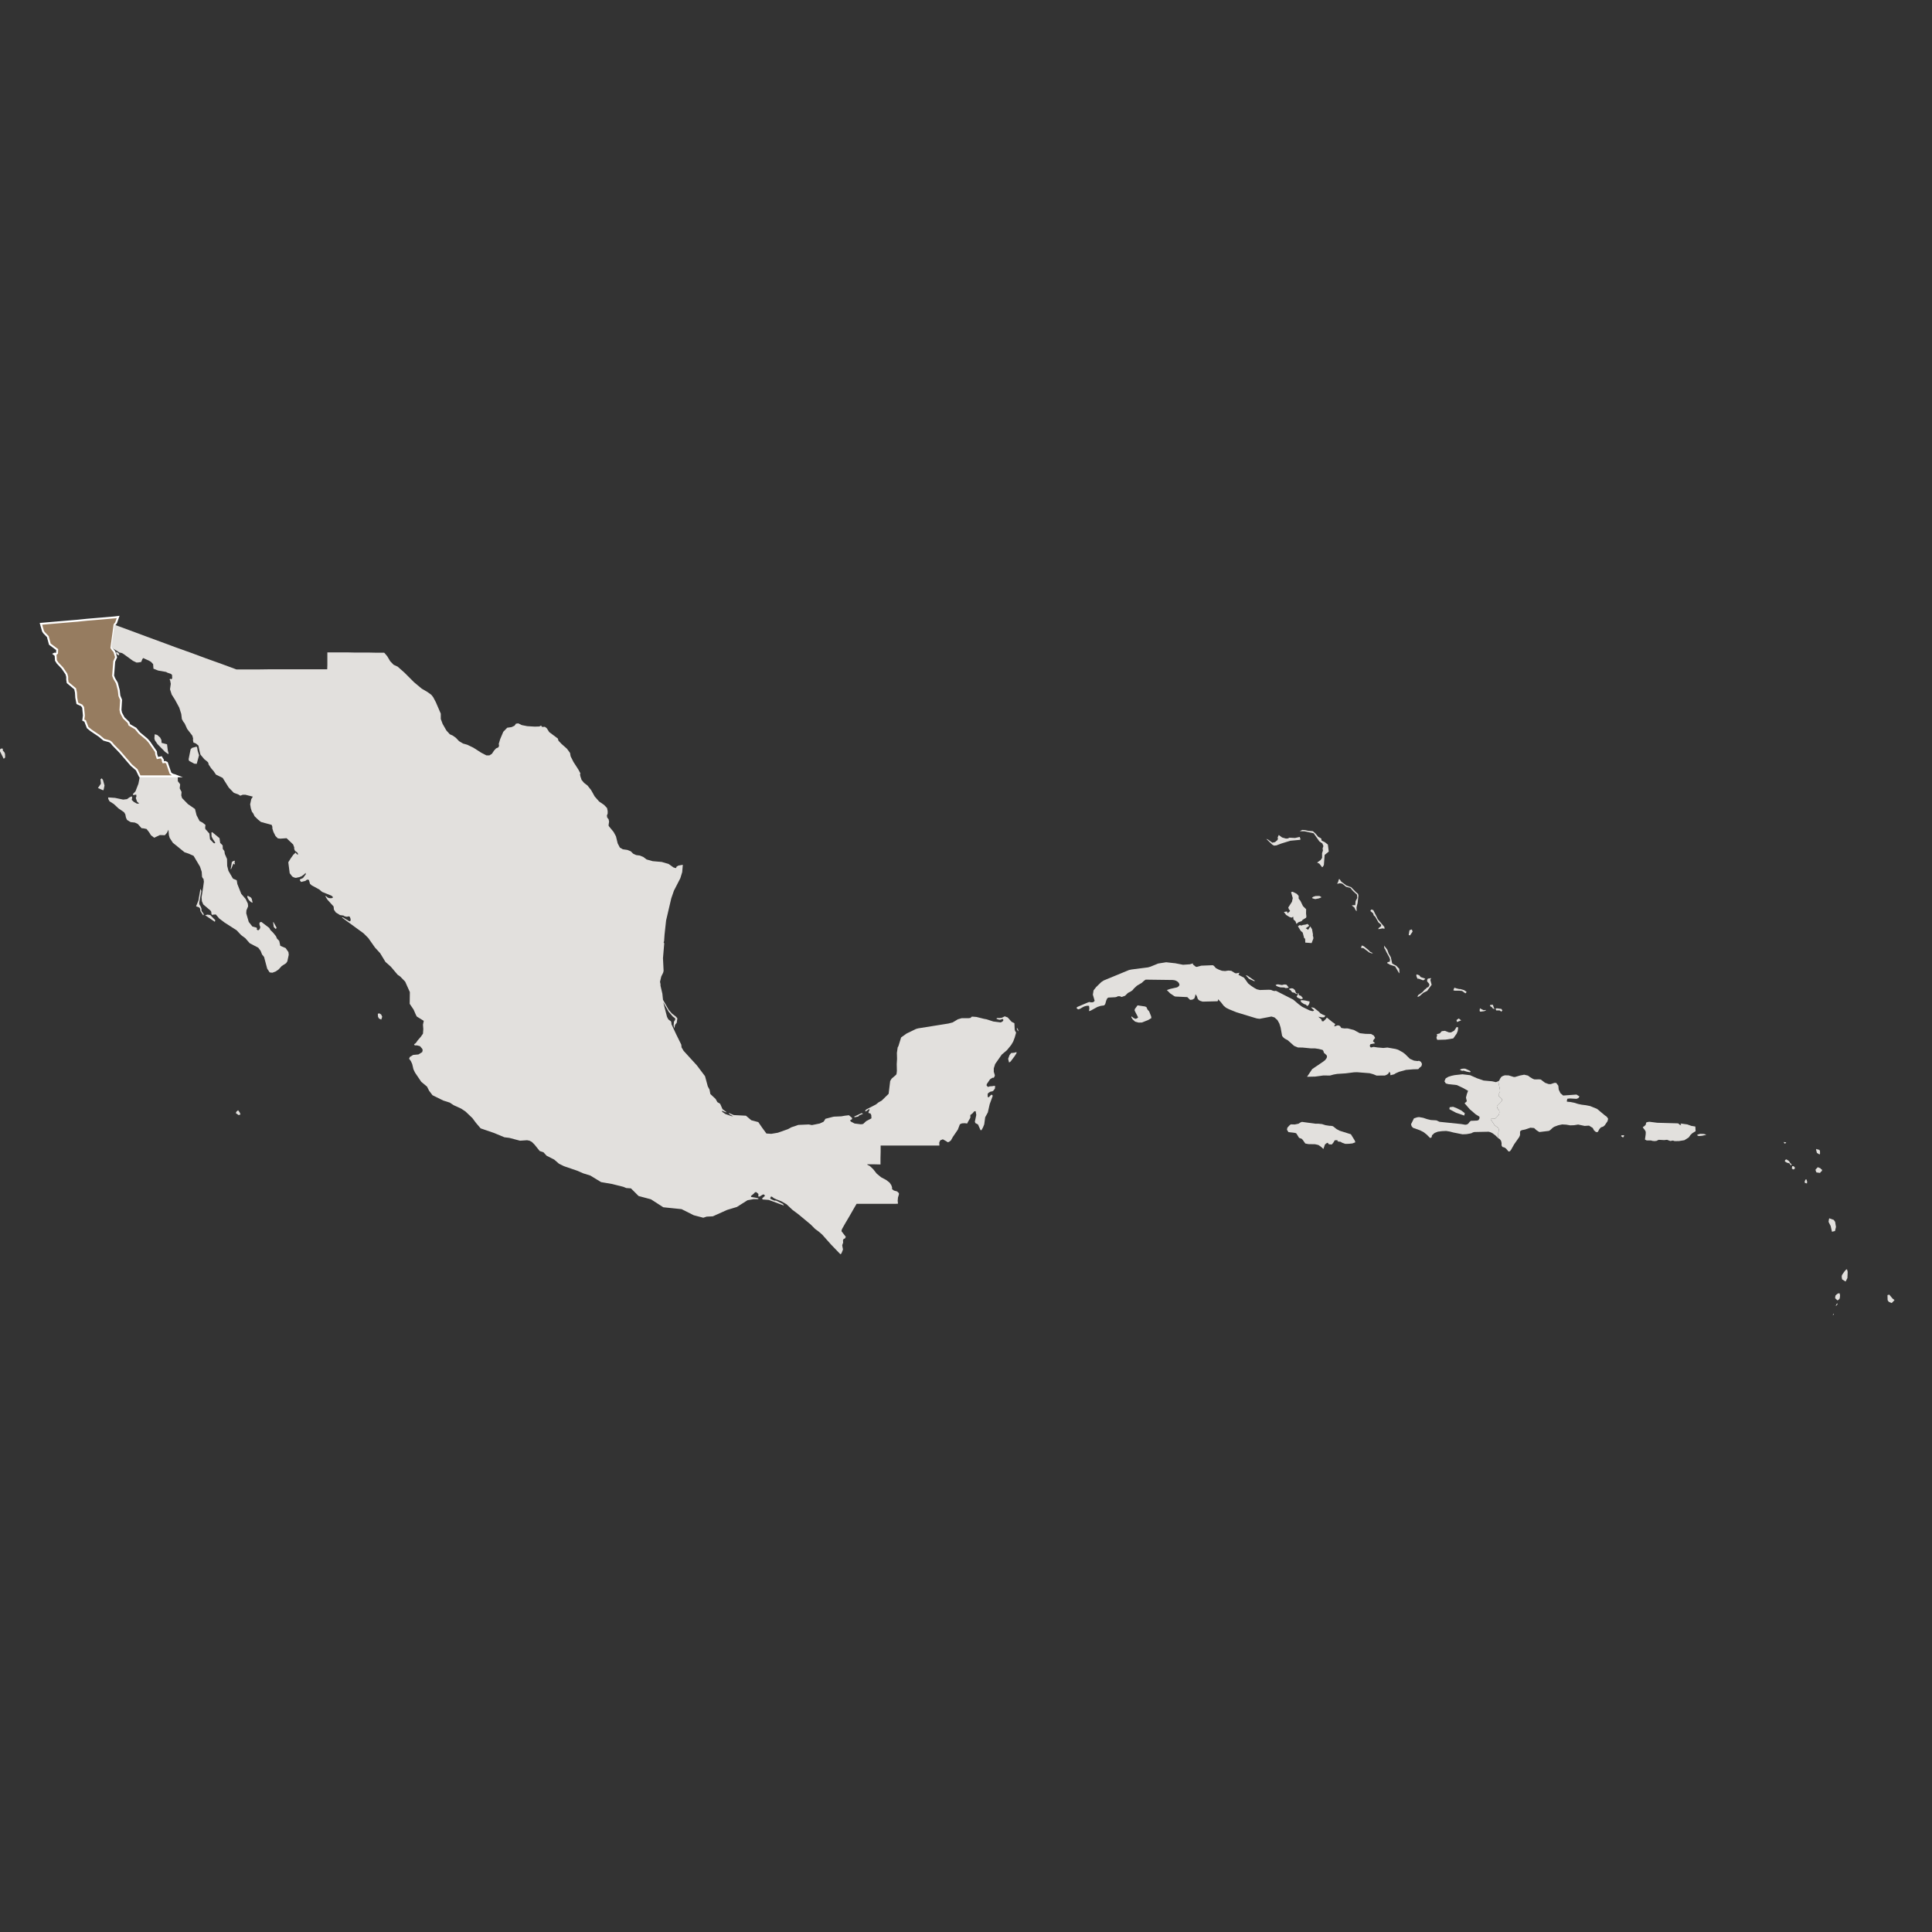 <?xml version="1.0" encoding="UTF-8"?><svg id="Layer_1" xmlns="http://www.w3.org/2000/svg" viewBox="0 0 1000 1000"><rect x="0" y="0" width="1000" height="1000" fill="#333333" stroke="none"/><path d="M869.18,581.98l.51.34.5-.05-.4-.71h.37l3.19.44,2.05.74,2.11.35.13,2.42-1.62.97-1.06,1.01-.86,1.24-2.27,1.44-2.74.43-1.82.04-.68-.05-.66-.25-1.38.24-1.7-.63-1.46.16-2.89-.15-1.08.55-1.04.12-1.02-.1-.87-.25-2.15.02-.91-.48.38-2.75.03-1.25-.53-1.03-.58-.65-.42-.77.84-.5.69-.74.22-1.11.76-.27.89-.13,4.1.52,10.38.29.59.09.39.45ZM880.88,587.89l-1.3.11-.85-.14-.28-.52,1.58-.48,1.84.07,1.06.29.13.19-2.17.48ZM840.19,588.69l-.16.02-.16-.02-.07-.05-.11-.16-.47-.26-.11-.24.11-.25.19-.1.96-.03.1.02.19.18v.12s-.09.12-.09.12l-.17.3-.07.08-.06.08-.02.14-.07.05Z" style="fill:#e2e0dd;"/><path d="M935.37,611.54l-.1,1.02-1.12-.32-.02-.9.53-.91.26-.09.45,1.19Z" style="fill:#e2e0dd;"/><path d="M951.57,672.82l-.49.27-1.22-1.14.15-1.33.74-.73.7-.43.72-.05.25,1.1-.17,1.55-.66.76ZM950.71,675.59l-.27.19h.13l-.13.13-.08-.12-.13-.08-.17-.03h-.19s0-.12,0-.12l.25.08.38-.08v-.14s-.11-.12-.11-.12l-.05-.09.14-.13.46-.3.19-.16.02.06v.06s.03.06.03.06l.07.06-.24.23-.3.51ZM948.91,680.66h-.17s-.15-.05-.15-.05l.04-.05.19-.04.09-.11-.03-.15v-.17s.16-.1.16-.1h.11s.05.05.05.05l.03.16-.09.12-.1.1-.05.15-.09.1Z" style="fill:#e2e0dd;"/><path d="M956.21,661.54l-.93,1.78-1.82-1.12-.21-1.4.16-.85,1.11-1.62.87-1.05.61-.35.36,1.4-.14,3.22Z" style="fill:#e2e0dd;"/><path d="M928.99,604.95l-.83.37-.71-.5.16-1.2.67-.03.67.53.03.83ZM927.35,602.91l-.43.27-.76-1.07-1.22-.29-1.05-.63-.03-.14.02-.32.21-.37.54-.28,1.34.85.63,1.08.59.49.16.39Z" style="fill:#e2e0dd;"/><path d="M526.1,544.57l-1.13.32-1.62.16-.81,1.05-.73,1.94.49,1.94.81-.57,2.18-2.91.89-1.46-.08-.49ZM197.5,525.56l-.24-.49-.97-.57-.73.24.08,1.46.49.97,1.21.57.49-1.46-.32-.73ZM124.06,575.79l-.81-1.13-.81.65-.4.81,1.46,1.05.97-.32-.4-1.05ZM130.29,465.15l-.49-.65-1.62-.89-.08.16-.08.65.73,1.37,1.13,1.13.89.32-.49-2.1ZM86.86,388.48l-.4-3.24-2.83-.73-.08-1.46-.65-1.29-1.54-1.37-1.29-.32-.16,2.1.24.97,1.37,2.02,3.88,3.96,1.7,1.21.16-.32-.4-1.54ZM53.3,403.68l-.65-.81-.65.49.24,2.26-1.54,2.26,2.75,1.21.24-.57.4-1.94-.81-2.91ZM102.31,388.56l-.24-1.54-.32-.57-2.35.65-.73.73-1.05,5.18.24.81,2.67,1.46,1.29.08,1.21-4.45-.73-2.35ZM2.59,390.18l-.32-.81-.81-.89v-.97l-.89-.08-.57.49v.97l1.94,3.88.73-.73-.08-1.86ZM526.91,532.84l-.24-.4-.16-.32-.24.08.24.81.4.65.24.08-.24-.89ZM446.44,576.27l-.57-.08-3.8,1.78.32.32,1.86-.4.49-.57,1.94-.81-.24-.24ZM141.53,477.2l-.16.24.32,2.35.89.97.32-.08.16-.24.08-.32-1.62-2.91ZM61.39,338.09l-1.05-.73-.16.08-.08.81.97.89.57-.08.08-.32-.32-.65ZM121.4,446.55l.16-1.05-.81.16-.73.49-.65,3.8.32-.24,1.13-2.75.65.49.16-.24-.24-.65ZM108.86,473.64l-1.46-.24-1.21.32,5.01,3.4.24-.81-2.59-2.67ZM105.3,472.83l-.97-1.29-.08-1.38-.57-1.29-.49-.73-.08-.81,1.13-6.15-.49-1.13-1.05,6.07-1.21,2.99,1.46.49.57.57.24,1.46,1.38,2.1.32-.16-.16-.73Z" style="fill:#e2e0dd;"/><polygon points="149.46 494.18 148.73 497.58 148.09 498.55 145.82 500.01 144.2 501.79 142.67 502.84 140.97 503.48 139.59 503.32 138.3 501.38 136.68 495.32 135.63 494.02 134.9 492.16 133.69 490.54 129.24 488.2 126.98 485.61 124.79 483.99 122.45 481.49 116.14 477.44 113.47 475.42 111.69 473.32 110.56 473.4 109.75 473.56 109.43 472.99 109.35 471.94 108.94 471.3 105.22 468.14 104.49 466.44 104.33 464.42 105.14 459.33 105.54 456.33 105.3 454.8 104.9 454.55 104.57 453.75 104.41 451.24 103.52 448.57 100.21 442.99 97.7 441.86 95.52 441.13 89.45 436.2 87.83 433.69 87.43 432.31 87.19 429.48 86.38 431.1 85.33 432.31 82.74 432.23 79.83 433.61 78.13 432.31 77.24 430.86 75.86 429.08 74.24 428.75 73.27 428.67 71.33 426.49 69.8 425.76 67.61 425.52 65.75 424.39 65.19 423.17 64.86 421.48 64.22 420.42 61.3 418.4 58.88 416.14 56.69 414.76 56.05 413.55 55.97 412.74 59.53 412.98 63.73 413.87 65.75 413.63 66.97 412.74 68.18 412.17 68.42 412.82 68.18 414.03 69.31 415.09 70.93 415.98 72.06 415.9 70.93 414.92 70.28 412.98 70.61 412.26 70.52 411.29 68.99 411.53 68.75 411.04 70.12 409.59 71.66 405.62 72.38 401.82 91.96 401.82 92.04 403.2 92.04 404.33 93.25 405.95 93.01 408.05 93.98 409.91 93.82 411.69 94.22 413.06 97.29 416.22 100.93 418.73 101.74 421.96 103.28 424.95 104.82 425.76 106.35 426.98 106.19 428.27 106.27 429.08 108.37 431.42 108.7 434.42 110.56 436.36 111.04 436.52 111.45 436.2 110.15 434.25 109.51 432.96 109.43 430.94 109.83 430.7 113.63 433.85 113.96 436.28 115.25 437.57 115.33 439.43 116.14 440.48 116.38 442.02 117.51 444.61 117.59 448.17 118.24 450.75 120.59 454.8 122.53 455.61 122.85 457.55 124.87 462.64 127.14 465.31 128.27 467.66 128.43 469.11 127.54 471.21 127.46 472.75 128.76 477.2 130.62 479.55 132.72 480.11 133.04 480.43 132.88 481.08 133.61 481.57 134.42 480.92 134.74 479.87 134.34 478.74 134.26 477.85 134.66 477.28 135.31 477.2 139.35 480.27 140 481.41 141.45 482.86 142.83 484.56 143.39 485.85 144.53 486.99 145.09 489.57 147.84 490.71 149.3 492.81 149.46 494.18" style="fill:#e2e0dd;"/><polygon points="91.96 401.82 72.38 401.82 70.77 398.43 68.02 396.08 62.11 389.21 58.64 385.65 57.58 384.35 56.69 383.71 53.78 382.9 51.36 380.88 47.15 378.05 45.37 376.59 44.08 373.19 43.11 372.71 43.43 370.36 43.03 366.16 42.3 365.1 40.03 364.05 39.47 361.14 39.31 358.47 38.9 356.53 35.02 353.3 34.78 351.76 34.78 350.3 34.37 348.85 32.27 345.77 29.76 343.11 28.95 341.81 28.79 339.22 27.9 338.5 28.23 338.33 29.12 338.42 29.52 338.09 29.6 336.23 25.8 333.4 24.75 329.52 22.73 327.42 22.24 326.61 21.19 322.89 25.96 322.48 30.65 322.08 35.42 321.67 40.2 321.27 44.97 320.78 49.74 320.38 54.51 319.98 59.2 319.57 61.14 319.33 60.09 322.32 59.28 323.37 57.67 335.26 58.31 336.23 59.2 337.28 60.09 340.19 59.12 342.38 58.55 349.74 59.12 351.19 60.5 353.54 61.47 357.26 61.79 360.09 62.68 362.27 62.36 367.45 62.68 368.99 64.05 371.57 66.48 373.92 66.97 375.21 70.2 377.07 72.14 379.42 76.02 382.66 77.24 384.03 80.71 389.04 80.88 390.5 81.52 392.36 83.47 391.96 84.35 393.41 84.27 393.98 84.52 394.54 85.49 394.38 86.38 394.79 88.24 400.21 89.29 400.93 90.5 401.26 91.96 401.82" style="fill:#967c60; stroke:#fff; stroke-miterlimit:10;"/><polygon points="525.94 534.46 525.21 537.05 524.41 539.15 523.35 540.93 521.17 543.6 518.5 545.86 515.1 550.72 514.38 552.98 514.38 554.76 514.94 556.54 514.78 557.19 514.38 557.83 513.73 557.83 512.44 558.64 510.74 561.15 510.66 561.88 511.38 562.61 512.35 562.28 513.65 562.2 514.38 562.04 515.1 562.12 514.94 563.5 514.13 564.55 513.65 564.87 512.68 565.03 511.71 565.6 511.22 566.16 511.22 567.78 511.79 567.94 513 566.65 513.65 566.73 513.81 567.3 512.27 571.5 511.3 575.79 509.93 578.3 509.44 581.94 508.8 583.55 507.99 585.01 507.5 584.93 506.21 582.02 504.83 581.29 504.59 580.56 505.32 577.08 505 575.14 504.27 575.22 503.38 576.27 502.25 577.16 502.25 578.54 500.95 580.8 500.63 581.53 499.33 581.37 497.88 581.45 496.83 581.94 495.78 584.69 493.19 588.49 492.14 590.35 491.25 590.99 490.6 591.24 489.87 590.75 488.01 589.7 486.64 590.27 486.15 591.4 486.23 592.93 455.82 592.93 455.82 596.33 455.74 599.32 455.74 602.72 452.34 602.64 448.79 602.64 449.11 602.96 450.32 603.61 451.94 605.15 453.8 607.49 456.06 609.35 458.65 610.73 460.43 612.1 461.32 613.4 461.73 614.53 461.73 615.5 462.7 616.23 464.39 616.71 465.28 617.6 465.28 618.25 464.8 619.79 464.64 621.48 464.8 623.02 463.59 623.1 443.37 623.1 441.99 625.45 439.73 629.41 437.62 632.97 435.93 635.96 435.6 636.77 435.6 637.34 437.79 640.17 437.38 640.98 436.57 641.38 436.33 642.03 436.41 643.16 435.93 644.53 436.09 645.5 436.33 646.72 435.93 647.77 435.52 648.74 435.12 649.22 434.63 648.82 430.18 644.21 425.57 639.03 423.71 637.42 421.93 636.12 419.59 633.78 413.36 628.6 410.13 626.18 407.13 623.34 404.47 621.81 401.8 620.76 400.58 620.19 399.53 619.38 398.97 619.38 398.64 620.43 399.61 620.92 400.74 621.4 401.63 621.4 402.52 621.81 405.27 623.18 405.76 623.99 397.91 621.08 394.76 620.84 394.44 620.35 395.97 618.9 395.49 618.33 394.92 618.25 393.22 619.3 392.58 619.38 392.5 618.65 392.58 618.01 391.44 617.04 390.8 617.12 390.23 617.76 388.69 619.06 388.78 619.54 391.69 620.03 392.66 620.35 392.41 620.68 389.99 620.68 386.91 621.24 381.42 624.72 376.32 626.26 368.96 629.57 365.73 629.73 364.03 630.3 359.09 629.01 352.78 625.85 343.32 624.88 336.93 620.76 330.54 619.06 326.58 615.1 324.15 614.93 322.62 614.29 316.79 612.83 311.13 611.86 305.55 608.46 301.91 607.33 298.76 605.96 291.88 603.61 289.3 602.32 286.87 600.21 282.91 598.19 281.29 596.41 279.35 595.77 276.68 592.45 275.3 591.07 274.09 590.43 272.8 590.18 269.16 590.43 263.66 588.97 261.07 588.65 255.81 586.46 248.78 584.04 246.43 581.29 244.49 578.7 240.93 575.3 238.75 573.85 234.87 572.07 232.76 570.69 229.45 569.64 223.87 566.89 222.09 564.55 221.04 562.44 218.04 559.94 214.81 555.17 214 553.47 213.35 550.72 212.63 549.18 211.74 547.97 212.14 547.08 213.84 546.03 216.59 545.78 218.53 544.57 218.77 543.6 218.61 542.95 217.4 541.5 215.86 541.09 214.65 541.09 214.32 540.53 215.21 539.88 216.26 538.42 217.8 536.64 218.93 535.03 219.1 532.68 218.93 530.34 219.34 528.39 215.7 526.13 215.21 525.16 214.08 522.57 212.06 519.58 212.14 513.51 209.71 508.09 207.13 505.43 205.83 504.54 202.27 500.33 199.52 497.9 196.77 493.38 194.1 490.46 190.63 485.53 188.2 483.1 176.88 474.85 177.52 474.85 180.84 476.88 181.41 476.71 181.49 475.74 181.08 474.53 180.44 474.29 179.55 474.53 178.41 474.29 177.77 473.88 175.99 473.64 173.8 472.27 172.83 470.81 172.67 469.19 169.52 465.72 168.3 463.77 168.87 463.94 169.76 464.66 170.65 464.91 171.62 464.91 172.35 464.58 172.11 464.02 171.38 463.53 166.77 461.67 165.23 460.38 161.35 458.27 160.46 457.47 159.89 455.44 158.92 455.28 158.11 455.93 155.85 456.5 155.28 455.77 155.2 455.2 156.82 454.47 158.28 452.53 158.2 451.8 157.39 452.61 156.17 453.5 154.96 453.99 153.1 454.39 152.13 454.15 151.24 453.66 149.95 451.97 149.22 446.31 150.43 444.36 151.81 442.42 153.02 441.29 153.67 442.18 154.39 442.26 153.91 441.29 152.7 440.4 152.29 439.43 152.29 438.62 151.73 437.09 148.33 433.85 145.09 434.09 143.8 433.93 142.59 432.72 141.53 430.62 140.97 428.84 140.97 427.95 140.64 426.98 135.06 425.44 133.45 424.14 131.75 422.45 131.1 421.07 130.37 420.1 129.81 418.32 129.48 416.3 130.05 413.63 130.86 412.34 127.06 411.37 125.6 411.37 124.39 411.85 123.34 411.2 121.07 410.4 118.4 407.65 115.25 402.63 111.77 400.93 110.64 399.23 109.26 397.62 107.97 395.68 107.81 394.79 107.4 394.3 105.71 392.93 103.76 390.58 103.28 388.72 102.71 385.89 101.42 384.84 100.13 384.35 99.88 383.06 99.96 382.25 99.56 380.79 96.89 377.32 95.6 374.49 94.87 373.52 94.14 372.22 93.82 369.55 92.77 366.24 90.58 362.19 88.88 359.52 87.99 356.77 88.4 353.94 88.07 352.25 87.83 351.84 87.99 351.27 88.64 351.6 89.13 351.11 89.05 349.33 88.4 348.77 86.7 348.2 85.97 347.8 81.85 347.07 79.42 346.1 79.26 343.75 78.21 342.62 77.16 341.97 74.08 340.6 73.6 341.33 73.11 342.62 71.82 342.86 70.69 342.94 68.83 342.05 64.05 338.58 63.08 338.01 61.63 337.69 60.9 337.12 57.67 335.26 59.28 323.37 67.21 326.28 75.05 329.2 82.98 332.11 90.82 335.02 98.75 337.85 106.6 340.76 114.52 343.59 122.37 346.5 134.09 346.5 140 346.42 169.36 346.42 169.44 344.24 169.44 337.69 180.44 337.69 184.08 337.77 191.35 337.77 194.99 337.85 198.8 337.85 198.96 337.93 200.41 339.63 201.95 342.22 203.73 344.08 205.83 345.05 209.31 348.12 214.32 353.13 218.29 356.45 221.2 358.15 223.22 359.6 224.19 360.82 225.57 363.41 228.15 369.39 228.15 372.14 229.12 374.73 231.07 378.13 232.84 380.07 234.3 380.71 235.92 381.85 237.62 383.63 239.64 384.84 241.9 385.49 245.06 387.02 249.1 389.61 251.77 390.99 253.31 390.99 254.6 390.18 255.73 388.48 256.78 387.35 257.92 386.86 258.32 386.05 258.16 385 258.89 382.57 260.5 378.77 262.53 376.67 264.79 376.35 266.33 375.62 267.06 374.57 268.27 374.41 270.05 375.3 272.88 375.86 276.84 376.1 279.19 376.02 279.91 375.62 280.24 375.62 280.32 376.1 280.89 376.27 282.02 376.18 282.99 376.91 284.28 378.93 288.73 382.25 289.05 383.38 290.59 385 293.42 387.51 295.04 389.69 295.36 391.47 296.82 394.38 299.33 398.26 300.46 400.37 300.21 400.69 300.38 401.74 301.02 403.68 302.32 405.22 304.1 406.59 305.96 408.94 307.82 412.26 310.08 414.84 312.67 416.62 314.21 418.24 314.53 419.78 314.53 421.07 314.13 422.12 314.29 423.17 315.02 424.06 315.26 425.28 315.02 426.89 315.02 427.38 315.26 427.78 317.6 430.62 318.82 432.88 319.71 436.52 320.84 438.7 322.38 439.59 324.72 439.92 326.5 440.64 327.71 441.86 329.25 442.58 331.19 442.83 332.97 443.56 334.67 444.85 337.82 445.74 342.51 446.14 346.07 447.19 348.58 448.97 349.63 449.3 349.87 449.3 350.03 449.05 350.2 448.57 351.17 448 353.43 447.6 353.11 451.4 352.14 454.55 348.82 461.02 347.45 464.99 344.78 476.39 343.97 483.75 343.73 487.23 343.48 487.71 343.81 488.28 343.16 495.96 343.48 502.51 343.24 503.48 342.27 505.43 341.62 508.18 341.87 509.39 341.87 510.2 342.84 514.32 343.16 517.48 346.15 522.73 347.77 524.59 349.87 526.21 350.6 527.1 350.28 529.37 349.39 530.5 349.06 532.28 348.66 530.82 348.82 528.88 349.47 527.83 349.47 527.1 348.26 526.21 346.07 523.62 343.32 518.85 345.26 526.37 345.91 527.59 346.48 528.07 347.29 528.64 347.53 529.45 347.53 530.09 349.95 535.27 352.62 540.69 352.78 542.14 353.84 543.92 360.71 551.45 364.92 557.03 366.37 562.36 367.26 563.98 367.67 566.25 370.42 568.83 371.31 570.45 372.76 571.34 373.97 574.09 376.16 575.71 375.67 575.71 373.65 574.9 373.81 575.47 375.43 576.6 378.67 577.73 379.47 577.73 378.26 577.16 377.13 576.35 377.53 576.19 379.8 577.16 386.11 577.49 388.86 579.83 392.5 580.8 394.44 583.63 396.7 586.71 398.08 586.79 399.21 586.87 402.6 586.3 407.86 584.44 409.64 583.47 413.2 582.26 418.62 582.02 420.24 582.34 424.28 581.53 426.22 580.64 426.87 579.75 427.19 579.1 430.91 578.13 431.64 577.97 435.44 577.81 437.3 577.49 439.4 577.24 441.02 578.62 441.02 579.27 439.97 579.91 440.46 580.56 442.32 581.53 445.63 581.94 446.76 581.77 448.3 580.32 451.05 578.86 450.97 577.16 450.48 576.27 449.68 576.19 449.51 575.71 450.08 574.41 449.92 574.01 448.22 575.22 447.82 575.22 447.98 574.66 448.38 574.25 453.4 571.66 454.69 570.61 456.39 569.64 459.95 566.16 460.76 559.53 461.48 558.32 463.83 556.3 464.07 555.73 464.23 554.28 464.15 550.8 464.31 548.05 464.23 544.97 464.64 542.14 465.04 541.42 466.42 536.97 469.25 534.95 474.1 532.6 475.23 532.28 490.92 529.77 493.11 529.2 495.78 527.59 497.72 527.02 501.36 527.02 502.41 526.86 502.65 526.62 502.65 526.37 503.3 526.21 505.4 526.37 509.28 527.34 510.66 527.59 514.13 528.72 517.94 529.2 518.5 528.96 518.99 528.64 519.39 527.99 518.99 527.42 518.66 527.42 518.02 527.75 517.21 527.83 515.75 527.34 515.99 526.94 517.53 526.94 518.58 526.78 520.04 526.05 521.57 526.62 523.6 528.88 525.05 529.61 525.21 532.92 525.38 533.57 525.94 534.46" style="fill:#e2e0dd;"/><path d="M684.07,581.77l2.03.63,2.09.32.9.02.85.2,1.91,1.5,1.54.82,5.83,1.83,1.95,3.16.37.99-1.51.59-1.9.2-1.81.03-1.68-.6-.73-.46-1.74-.22.43-.42-.77-.2-.97.05-.72,1.21-.8.96-1.53-.09-.59-.82-.8.37-.65.61-.77,2.26-1.25-1.12-1.36-.94-1.7-.39-3.44-.06-1.62-.31-1.35-1.91-.53-.55-1.36-.49-1.35-2.2-.48-.3-3.67-.47-.76-1.2.22-1.09,1.22-1.33.59-.38,2.03.06,1.93-.4.85-.57.89-.38,7.01.96h1.62s1.54.17,1.54.17Z" style="fill:#e2e0dd;"/><path d="M775.23,559.72l.36.53.76,3.54.08,1.13-.77,1.71.11.68,1.65,1.57.03.57-.19.57-1.41,1.49-1.08,1.02.35,1.17.88,1.11.11.93-.27,1.23-1.35,1.53-.7.55-2,.07-.22.22,1,1.49,1.13,1.68,1.84,1.3.41,1.23-.44,1.16-.08,2.87-1.41-1.39-1.55-1.16-.93-.45-.96-.29-7.38.15-.83.2-.64.37-.69.19-2.03.35-2.02.08-4.71-.94-1.87-.49-1.88-.31-2.16.1-2.15.28-1.72.68-1.29,1.19-.24,1.11-.76.28-1.74-1.76-1.59-1.25-1.82-.94-3.73-1.34-.68-.82-.3-.99,1.51-3.05,1.71-.56.94-.11,2.12.38,2.07.69,1.89.45,2.92.18,1.59.75,11.21,1.16,2.13.36.83-.13.72-.45.6-.82.69-.62,3.32-.14.7-.27.49-.86-.02-.89-1.95-1.2-3.06-2.63-2.69-3.1,1.16-1.04-.44-1.91.44-1.77.64-1.74-2.66-1.49-3.15-1.48-4.37-.47-1.34-.38-.7-1.11.63-1.5,1.42-.83,1.62-.51,1.66-.35,4.01-.43,3.98.48,3.44,1.54,3.49,1.21,4.42.4,1.99.44.92-.38ZM758.18,576.18l-.29,1.23-4.25-1.46-3.45-1.85.15-1,1.76-.23,1.69.62,2.49,1.23,1.91,1.46ZM760.52,554.1l.67.41-.26.5-1.68-.31-1.74-.56-.57.14-.35-.07-1.01-.54.89-.42.92-.14,1.01.03,2.11.96Z" style="fill:#e2e0dd;"/><path d="M924.01,591.87l-.25.02-.2-.15-.17-.26-.1-.26.02-.15.15.07,1.09.17-.12.19-.19.21-.23.16Z" style="fill:#e2e0dd;"/><path d="M775.41,589.05l.08-2.87.44-1.16-.41-1.23-1.84-1.3-1.13-1.68-1-1.49.22-.22,2-.07.7-.55,1.35-1.53.27-1.23-.11-.93-.88-1.11-.35-1.17,1.08-1.02,1.41-1.49.19-.57-.03-.57-1.65-1.57-.11-.68.77-1.71-.08-1.13-.76-3.54-.36-.53.73-.3.48-1.05.64-.94.85-.51.97-.31,1.93.02,2.67.82h.75s2.56-.76,2.56-.76l2.12-.41,2,.47.81.64,1.65,1.01.83.31,2.61-.02.71.1,2.19,1.67,1.84.67,1.07.03,1.92-.65.95.02,1.09,1.44.21,2.04.91,1.86,1.4,1.19,6.89-.5,1.54.98-.53.81-.97.43-3.28-.19-1.43.1-.29.8v.75s1.91.18,1.91.18l1.88.38,1.91.6,1.95.41,2.19.27,2.16.43,3.6,1.46,3.98,3.32,1.06.76.7,1.04-.33,1.28-1.42,2.1-.8.67-1.17.41-.81.86-.78,1.47-.47.12-.56-.06-.96-.83-.68-1.27-1.92-1.2-2.28.15-3.36-.71-2.04.34-2.04.08-2.08-.36-2.09-.12-2.09.45-2.03.77-.75.49-1.3,1.19-.69.44-4.94.6-1.42-.88-1.32-1.2-1.9-.16-2.75.93-1.72.34-.7.4-.2.45v1.67s-.4,1.01-.4,1.01l-2.68,3.83-1.51,2.7-.62.83-.72.18-1.32-1.55-.84-.56-1.04-.28-.44-.82.02-1.17-.27-1.14-.64-.89-.93-.59Z" style="fill:#e2e0dd;"/><path d="M949.78,637.18l-1.56.37-.67-2.96-1.09-2.15.19-1.34.2-.51,2.3.82.71,1,.44,2.63-.51,2.13Z" style="fill:#e2e0dd;"/><path d="M607.98,498.52l4.36.84,3.52-.24,1.68-.49-.15.51,1.55,1.24.56.08,2.28-.63,5.95-.24.61.35,1.05,1.21,1.52.75,1.57.57,1.64.15,1.64-.26,1.54.13,1.92,1.18.6.14,1.72-.32-.51,1.07,2.89,1.51,2.12,2.96,1.54,1.22,1.63,1.09,1.37.74,1.54.35,4.67-.14,1.1.09.99.42.94.17.55-.16,9.03,4.6,2.87,2.45,1.75,1.27,3.79,1.84,1.53.41.8-.24-.16-.4-1.11-1.02-.16-.37,1.43.31,2.58,2.07.71.77,1.29.71,1.3.51-.62.82-1.05.07-2.02-.34,1.61,1.33.28.97.75.08,1.11-1.06.7-.9,2.84,2.31,1.53,1.06-.39.62-.13.61,1.7-.57.65.06.62.33.68.99,1.59.22,1.6-.03,3.26.82,3.09,1.67,2.9.34,2.93.06,1.48.88.63,1.18-.71.84-.41.87,1.09,1.07-2.38.45-.33.64.12.7.47.38,1.36-.33,1.96.3,3.1.27,2.08-.22,4.22.73,1.28.39,2.5,1.37,1.16.9,2.48,2.43,2.14.95,1.86.23.65-.16.59.26.52.34.51,1.06-.28,1.12-1.06.91-.59.66-2.65.08-3.7.3-3.58.98-1.75.78-.8.52-1.88.48-.13-.41.04-.51-.49-.96-.43.86-.7.63-1.18.54-4.35.03-1.75-.72-1.79-.5-6.54-.52-1.57.05-4.37.54-4.39.29-1.84.33-1.82.5-3.53-.02-4.18.57-4.19.1,2.68-3.99,5.66-3.84,1.06-.83.76-1.06.18-.8-.25-.68-1.35-1.21-.27-.9-.4-.58-1.96-.51-1.99-.3h-2.09s-4.39-.43-4.39-.43l-2.34-.03-1.98-.82-3.28-2.93-1.54-.82-.79-.66-.61-.76-.77-4.31-.65-2.08-1-1.81-1.52-1.37-1.58-.47-6.09,1.18-1.42-.17-1.38-.4-9.19-2.8-3.79-1.54-1.55-.76-1.32-1.09-1.37-1.79-1.54-1.6v.65s-.23.42-.23.42l-7.7.19-1.23-.37-.79-.44-.56-.65-.41-1.3-.73-1.09-.23,1.16-.38,1.07-1.03.6-1.18.1-1.43-1.42-6.24-.29-.55-.24-2.05-1.38-1.75-1.73,1.74-.61,3.59-.8.78-.54.45-.68-.32-1.02-.71-.74-.74-.43-.81-.28-1.07-.12-13.88-.18-.8.55-1.24,1.13-2.46,1.45-1.62,1.51-.61.78-.76.56-1.71.93-1.45,1.43-1.77.64-.97-.39h-.96s-.69.36-.69.36l-.72.16-3.56.18-.53.36-.51,1.03-.58,2-.55.66-1.79.25-1.7.55-3.46,1.9-.89.27.19-1.39-.17-1.35-.97-.05-1.11.23-.93.38-1.72,1.01-.87.26-.81-.52.16-.66,5.73-2.44.64-.19,1.02.18,1-.08.78-.68-.94-3.24.36-2.2,1.33-1.7,2.65-2.58,1.28-.85,13.09-5.41,1.34-.28,8.5-1.09,1.3-.38,3.95-1.61,4.14-.66,4.39.49ZM677.3,520.2l-.68.54-.75-.79-.48-.09-.66-.31-1.28-.88-.31-.91,1.06-.07,1.34.16,2.34.52-.2,1.03-.38.79ZM671.34,514.26l-.34.3-.9-.67-1.3-.29-.77-1.04-.73-.4-.06-.38,1.21-.25.84.11.94.79.54,1.45.58.37ZM661.32,509.48l2.28.38.79-.23.76-.07.8.16,1.12,1.49-.98.19h-.78l-.57-.27-2.05-.07-1.35-.43-.74-.37-.36-.45,1.09-.33ZM673.8,517.07l-.55.05-1.66-.74-.49-.62.58-.83.12-.91.23-.06.27,1.1,1.26.47.08.24.78.93-.61.38ZM595.94,526.97l-1.55.94-3.3,1.33-1.77.05-1.79-.5-1.23-1.11-.7-1.09.06-.53,1.12.88.96.43.79-.29.56-.47-1.81-3.54.08-.75,1.44-1.95,3.92.59.68.34.54,1.23.87.97,1.02,2.58.1.89ZM649.35,507.48l.03.47-2.91-1.32-1.25-1.37-.5-.31.82-.03,3.27,2.25.54.31Z" style="fill:#e2e0dd;"/><path d="M979.52,674.11l-.48.33-1.49-.68-.52-.82-.07-2.59.92-.25,1.72,2.05,1,.75-1.09,1.2Z" style="fill:#e2e0dd;"/><path d="M677.49,478.9l.03.41-1.65,1.14,1.2.82,1.13-1.77.9,1.44.49,2.7-.08.47.08.4.17.52.04.75-.91,2.35-3.28-.24-.08-1.98-.51-.38-.76-2.84-1.03-.91-1.43-2.34.83-.6,1.11.2.57-.28,1.53-.22.93-.32.73.69ZM684.67,448.69l-.35.16-1.44-1.84-1.16-.54,1.82-1.3.78-1.12-.02-2.45.44-1.34-.15-1.16.4-1.19-.54-1.33-1.52-1.06-3-4.22-4.75-1.02-2.46-.04,1.35-.68,1.25.08,1.92.4,2.3.19,1.4,1.24,1.34,1.65,1.21.66.5.42-.06.48.2.45,1.58.77,1.59,1.24.47,3.63-2.14,1.72-.39,5.25-.58.94ZM754.49,533.71l-.53,1.3-1.76,2.48-3.93.62-4.33.12-.33-.68-.09-.59.32-.93-.03-.37-.18-.37,1.59-.4,1.03-1.15,1.64-.19,2.04.81,1.1.03,1.63-.89,1.31-1.93.78.25-.25,1.9ZM676.05,470.58l-.04,2.2.18,1.65-.17.59-1.8,1.1-.46.61-1.7.62-1.03.86-.51-1.4-1-.87-.17-1.47-.76.5-1.1-.3-1.81-1.12-1.14-1.52,1.6-.26.33.94,1.27-1.16-.29-.61-.23-.08-.42-1.13,1.91-2.97.41-1.92-.87-3.08.81-.2,2.15,1.08.96,1.06.03,1.46.91,1.13,1.31,2.71,1.6,1.58ZM663.6,433.47l2.01.58,1.08-.08.65-.38,2.98.15,2.41-.55.36.98-.06.51-5.12.48-4.69,1.44-2.57.98-1.21.11-.92-.51-3.1-2.98.83.3,2.29,1.68,1.42-.31,1.32-1.11.2-.84-.2-.4.6-1.33,1.73,1.28ZM682.64,465l-1.88.38-1.34-.37-.34-.3.57-.5,1.26-.42,2.03-.04.89.5.11.22-1.3.55ZM737.35,506.41l.38.32-1.06.72-2.39-.89-.54.06-.47-.95-.18-.7.11-.65,1.42.5.77.93,1.96.65ZM731.16,482.19l-1.32,1.96-.7-.17.4-2.46.91-.39.36.02.35,1.04ZM734.87,515.53l-1.17.54.26-.93,2.24-1.57,1.24-1.38.7-.49.25-.38.98-.51.49-.89-.14-.73-1.03-1.2.02-.85.35-.6,1.73-.28-.46.9.68,2.55-2.3,3.17-1.97.98-1.89,1.65ZM694.26,456.34l2.74,2.07,2.33.78,2.52,2.58,1.09.92.19.84-.43,3.82-.57,2.29.09,2.01-.59-.59-.6-1.32-.98-.76-.33-.4,1.77-.09.16-2.07.86-1.64-.13-1.7-2.06-1.88-1.41-1.65-2.17-.53-2.01-1.65-1.2-.2-1.46.29.53-.98.37-1.3.27-.24,1.03,1.42ZM710.63,493.35l-.69.11-1.24-.48-2.91-2.19-1.35-.19.44-1.24,1.03.43,2.35,1.89.89.95,1.49.72ZM724.33,503.35l-.11.46-2.1-3.59-2.64-.87-1.52-.87.32-.49,1.05-.21.18-1.14-.45-1.23-1.39-2.49-.78-1.69-.36-.39-.1-1.42,1.65,2.19.69,1.95,1.11,1.91.74,3.29,2.11,1.12,1.52,1.59.09,1.9ZM716.55,479.8l.11.92-1.11-.19-1.64.36h-.59s.37-.62.37-.62l1.14-.85.06-.81-1.41-1.17-1.64-2.92-.77-.69-.37-1.1-1.38-1.18.29-.63.28-.15.93.3,2.11,4.21.14.4,3.49,4.13ZM754.25,511.68l1.03.26.56-.02,1.9.54,1.13.74.25.3-.61.66-1.75-1.24-1.53-.16-2.15.03-.86-.23.57-1.33,1.44.47ZM756.33,528.13l-2.22.87-.22-1.02,1.13-.82,1.31.98Z" style="fill:#e2e0dd;"/><path d="M942.56,606.42l-.53.69-1.85-.28-.37-.86-.08-.61,1.16-1.22,1.31.53.5.58.37.11v.5s-.15.36-.15.36l-.35.21ZM942.04,597.1l-.25.46-1.36-.82-.41-1.55.04-.33.23-.17.54.3.72.11.45.51.04,1.5Z" style="fill:#e2e0dd;"/><path d="M777.24,523.44l-.07.24-.94-.69h-1.82s-.29-.95-.29-.95l.69-.15,2.31.33.53.82-.41.4ZM773.58,522.09l-.29.19-.97-.62-.14-.5-.35-.02-.58-.45.14-.58,1.32-.03.53,1.6.33.4ZM766.01,521.9l1.91.99,1.15-.15.09.21-.62.23-.15.18-1.84.26-.58-.05-.12-.67.16-1Z" style="fill:#e2e0dd;"/></svg>